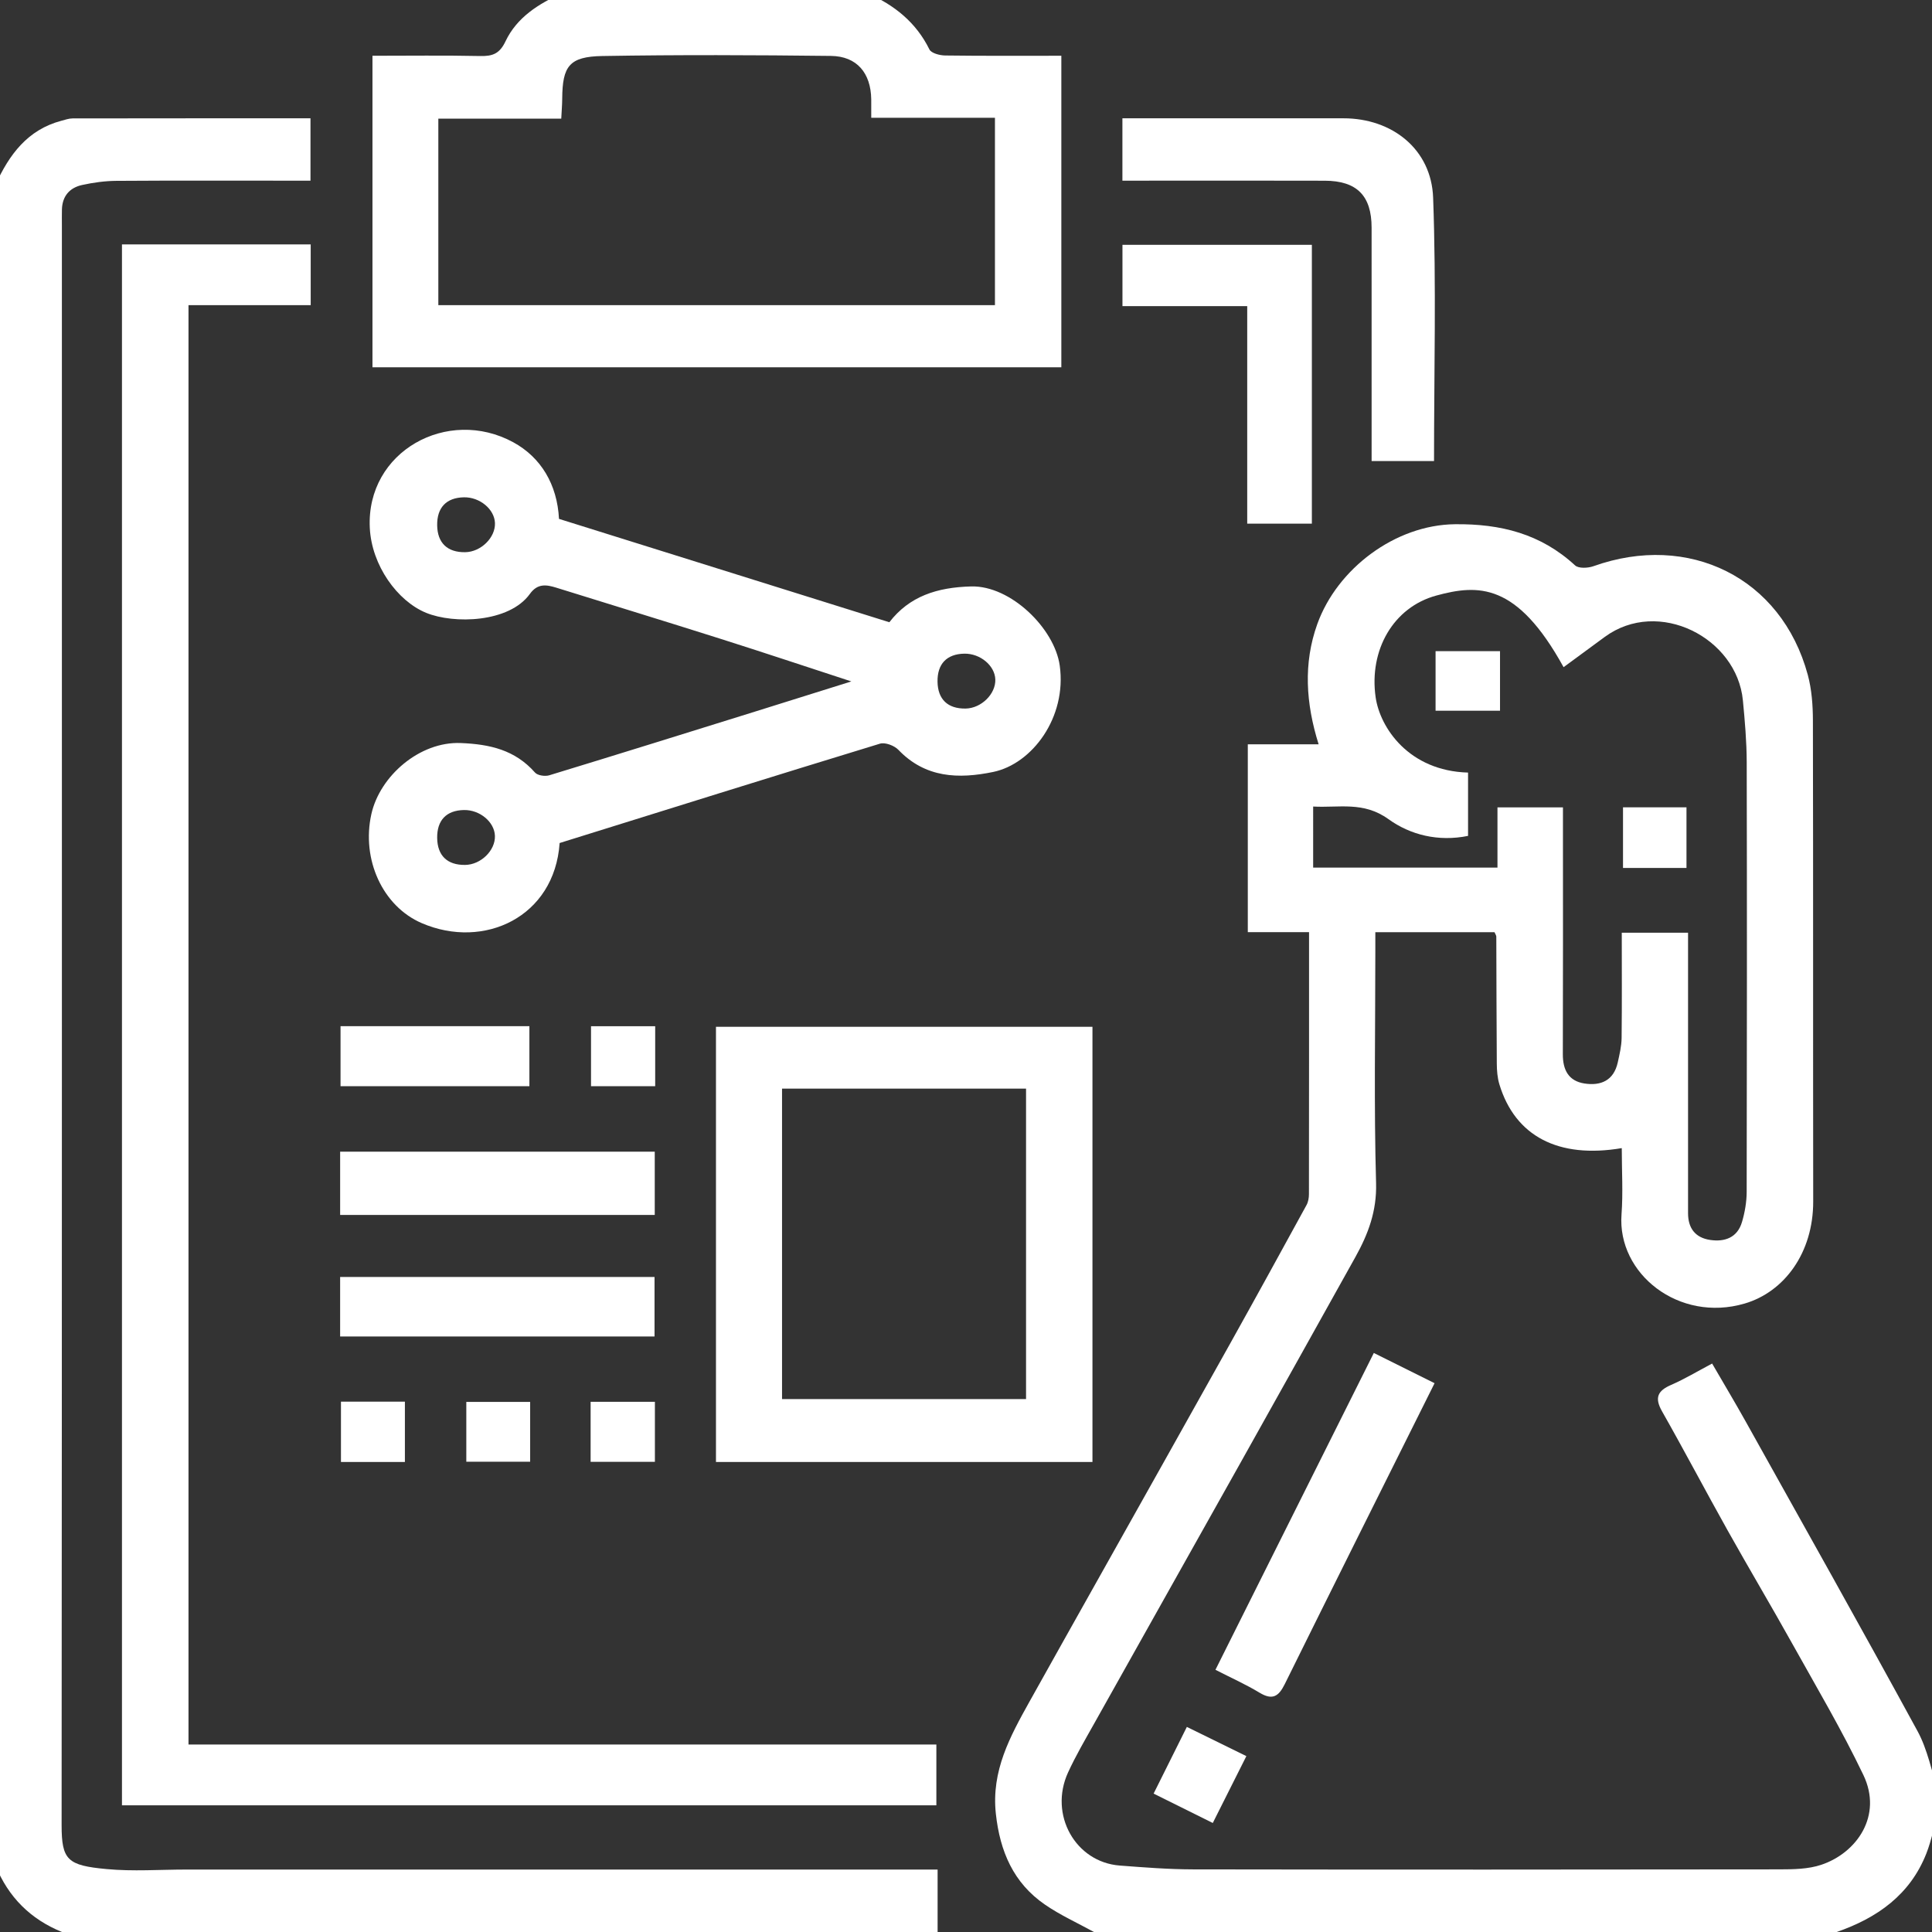<svg xmlns="http://www.w3.org/2000/svg" xmlns:xlink="http://www.w3.org/1999/xlink" id="Layer_1" x="0px" y="0px" width="300px" height="300px" viewBox="0 0 300 300" xml:space="preserve"><rect x="0" y="0" width="300" height="300" fill="#333333" stroke="none"/><g>	<path fill="#FFFFFF" d="M169.871,300c-2.546-1.402-5.229-2.611-7.609-4.251c-4.896-3.369-6.988-8.252-7.627-14.12  c-0.722-6.645,2.204-11.979,5.213-17.381c3.567-6.406,7.168-12.794,10.752-19.189c6.789-12.106,13.594-24.203,20.357-36.322  c4.01-7.184,7.97-14.396,11.918-21.612c0.271-0.491,0.377-1.13,0.377-1.7c0.021-13.447,0.016-26.895,0.016-40.68  c-3.166,0-6.238,0-9.509,0c0-9.874,0-19.41,0-29.166c3.688,0,7.3,0,10.999,0c-1.998-6.355-2.395-12.583-0.213-18.662  c3.09-8.612,12.1-15.407,21.362-15.514c7.126-0.082,13.354,1.491,18.67,6.392c0.545,0.503,2.002,0.429,2.856,0.124  c14.769-5.276,29.183,1.731,33.281,16.875c0.616,2.281,0.789,4.742,0.794,7.121c0.056,24.88,0.011,49.76,0.046,74.641  c0.014,8.002-4.505,14.063-10.654,15.862c-10.205,2.985-19.791-4.638-19.111-13.825c0.252-3.406,0.039-6.851,0.039-10.313  c-9.844,1.672-16.559-1.856-19.001-9.894c-0.312-1.024-0.396-2.149-0.404-3.229c-0.051-6.573-0.049-13.146-0.077-19.72  c0-0.177-0.14-0.354-0.279-0.684c-5.975,0-12.004,0-18.506,0c0,1.03,0,2.091,0,3.152c0,11.935-0.222,23.875,0.116,35.799  c0.126,4.37-1.235,7.944-3.229,11.521c-5.937,10.652-11.879,21.301-17.838,31.94c-7.558,13.489-15.145,26.967-22.7,40.458  c-1.403,2.505-2.864,4.994-4.06,7.6c-3.017,6.577,1.164,13.938,8.021,14.459c3.793,0.291,7.598,0.588,11.397,0.596  c30.342,0.048,60.684,0.039,91.024-0.002c2.183-0.004,4.489-0.03,6.517-0.711c5.5-1.842,9.565-7.612,6.535-13.944  c-3.332-6.97-7.281-13.647-11.048-20.404c-3.282-5.888-6.731-11.681-10.024-17.563c-3.437-6.141-6.713-12.373-10.186-18.493  c-1.201-2.117-0.7-3.199,1.419-4.118c2.07-0.896,4.021-2.079,6.353-3.311c1.777,3.064,3.535,5.998,5.203,8.983  c8.935,16.015,17.924,32,26.698,48.103c1.554,2.852,2.171,6.209,3.222,9.334c0,1.012,0,2.021,0,3.035  c-0.608,2.213-1.025,4.504-1.861,6.629c-2.527,6.418-7.633,10.002-13.922,12.188C246.758,300,208.313,300,169.871,300z   M203.906,134.721c9.611,0,18.947,0,28.621,0c0-3.257,0-6.329,0-9.349c3.533,0,6.729,0,10.168,0c0,1.255,0,2.347,0,3.438  c0,11.628,0.022,23.258-0.018,34.885c-0.009,2.423,0.867,4.156,3.342,4.548c2.557,0.401,4.563-0.458,5.184-3.261  c0.277-1.25,0.583-2.525,0.6-3.795c0.063-5.428,0.025-10.857,0.025-16.357c3.583,0,6.85,0,10.292,0c0,8.787,0,17.368,0,25.949  c0,5.865,0.006,11.73,0,17.596c-0.005,2.339,1.126,3.818,3.418,4.161c2.293,0.344,4.246-0.361,4.96-2.787  c0.443-1.503,0.721-3.115,0.725-4.681c0.045-22.243,0.055-44.49,0.006-66.735c-0.01-3.193-0.287-6.394-0.594-9.576  c-0.929-9.716-13.102-15.981-21.453-9.853c-2.119,1.555-4.236,3.114-6.39,4.697c-7.231-13.139-13.233-12.901-19.769-11.121  c-6.676,1.818-10.465,8.465-9.416,15.789c0.679,4.736,5.158,11.441,14.351,11.698c0,3.272,0,6.547,0,9.83  c-4.62,0.939-8.961-0.146-12.364-2.602c-3.882-2.799-7.68-1.731-11.688-1.956C203.906,128.582,203.906,131.507,203.906,134.721z"></path>	<path fill="#FFFFFF" d="M-0.693,28.675c2.115-4.646,4.966-8.538,10.238-9.927c0.569-0.149,1.15-0.359,1.726-0.36  c12.231-0.021,24.463-0.016,36.941-0.016c0,3.151,0,6.217,0,9.682c-1.017,0-2.088,0-3.159,0c-9,0-17.998-0.033-26.997,0.029  c-1.773,0.012-3.573,0.263-5.307,0.643c-1.941,0.426-3.08,1.733-3.132,3.813c-0.021,0.808-0.006,1.618-0.006,2.427  c0,82.809,0.019,165.616-0.043,248.427c-0.003,5.457,0.925,6.271,6.979,6.836c4.11,0.386,8.284,0.074,12.43,0.074  c37.512,0,75.023,0,112.535,0c1.205,0,2.41,0,4.08,0c0,3.316,0,6.508,0,9.697c-45.322,0-90.645,0-135.966,0  c-4.894-1.984-8.333-5.425-10.319-10.318C-0.693,202.68-0.693,115.677-0.693,28.675z"></path>	<path fill="#FFFFFF" d="M134.666-1.067c4.19,1.839,7.573,4.52,9.654,8.745c0.289,0.585,1.599,0.928,2.442,0.938  c5.948,0.079,11.897,0.042,18.042,0.042c0,16.203,0,32.208,0,48.372c-35.625,0-71.175,0-106.968,0c0-15.947,0-31.951,0-48.372  c5.543,0,11.164-0.075,16.78,0.042c1.907,0.039,2.979-0.388,3.875-2.277c1.769-3.733,5.154-5.849,8.828-7.49  C103.103-1.067,118.884-1.067,134.666-1.067z M154.495,47.387c0-9.805,0-19.343,0-29.102c-6.448,0-12.682,0-19.208,0  c0-1.1,0.01-1.98-0.002-2.859c-0.056-4.085-2.227-6.697-6.258-6.743C117.2,8.547,105.368,8.497,93.543,8.698  c-5.146,0.089-6.206,1.557-6.243,6.625c-0.007,0.964-0.09,1.928-0.148,3.103c-6.528,0-12.758,0-19.088,0c0,9.768,0,19.306,0,28.961  C96.923,47.387,125.602,47.387,154.495,47.387z"></path>	<path fill="#FFFFFF" d="M29.269,270.891c38.751,0,77.352,0,116.129,0c0,3.211,0,6.203,0,9.437c-42.05,0-84.158,0-126.46,0  c0-80.722,0-161.47,0-242.376c9.756,0,19.423,0,29.307,0c0,3.068,0,6.13,0,9.43c-6.278,0-12.511,0-18.976,0  C29.269,121.889,29.269,196.17,29.269,270.891z"></path>	<path fill="#FFFFFF" d="M86.899,130.904c-0.79,11.51-11.756,16.587-21.392,12.448c-6.096-2.617-9.405-9.896-7.844-16.928  c1.321-5.941,7.507-11.302,13.872-11.046c4.553,0.183,8.44,1.073,11.543,4.587c0.402,0.456,1.559,0.621,2.213,0.421  c10.77-3.282,21.516-6.641,32.266-9.989c4.674-1.455,9.344-2.927,14.64-4.586c-7.181-2.344-13.755-4.537-20.362-6.631  c-8.47-2.684-16.966-5.285-25.451-7.925c-1.558-0.484-2.917-0.687-4.106,0.968c-3.221,4.479-11.808,4.701-16.116,2.933  c-4.448-1.823-8.455-7.349-8.741-13.188c-0.582-11.907,12.111-18.837,22.282-13.291c4.292,2.342,6.821,6.542,7.096,11.893  c16.973,5.311,34.003,10.639,51.297,16.05c3.119-4.038,7.406-5.42,12.706-5.559c6.14-0.161,12.95,6.53,13.753,12.29  c1.12,8.04-4.277,15.265-10.339,16.518c-5.365,1.108-10.52,0.948-14.713-3.434c-0.632-0.66-2.061-1.204-2.863-0.959  C120.028,120.548,103.455,125.742,86.899,130.904z M72.031,77.222c-2.726,0.054-4.195,1.601-4.147,4.366  c0.047,2.726,1.589,4.198,4.354,4.157c2.432-0.037,4.701-2.261,4.62-4.524C76.78,79.065,74.495,77.173,72.031,77.222z   M149.931,110.025c2.432-0.036,4.7-2.256,4.621-4.523c-0.075-2.158-2.354-4.048-4.822-4.001c-2.728,0.054-4.197,1.597-4.151,4.362  C145.625,108.593,147.165,110.064,149.931,110.025z M72.227,134.305c2.438-0.032,4.699-2.238,4.625-4.511  c-0.07-2.16-2.345-4.059-4.811-4.013c-2.729,0.05-4.2,1.59-4.157,4.354C67.927,132.868,69.462,134.341,72.227,134.305z"></path>	<path fill="#FFFFFF" d="M169.637,227.018c-19.563,0-38.93,0-58.462,0c0-22.529,0-44.929,0-67.576c19.365,0,38.803,0,58.462,0  C169.637,181.814,169.637,204.285,169.637,227.018z M121.435,217.246c12.818,0,25.393,0,37.889,0c0-16.23,0-32.246,0-48.207  c-12.748,0-25.251,0-37.889,0C121.435,185.145,121.435,201.086,121.435,217.246z"></path>	<path fill="#FFFFFF" d="M174.287,28.054c0-3.414,0-6.404,0-9.684c5.68,0,11.214,0,16.747,0c5.864,0,11.728,0,17.592,0  c7.524,0.001,13.635,4.777,13.909,12.325c0.497,13.562,0.14,27.154,0.14,40.899c-2.858,0-6.052,0-9.692,0c0-1.048,0-2.11,0-3.176  c0-11.02,0.002-22.04-0.002-33.062c-0.002-4.959-2.274-7.277-7.268-7.295c-9.303-0.031-18.604-0.009-27.904-0.009  C176.71,28.054,175.613,28.054,174.287,28.054z"></path>	<path fill="#FFFFFF" d="M203.706,38.015c0,14.528,0,28.837,0,43.299c-3.329,0-6.521,0-10.038,0c0-11.15,0-22.302,0-33.78  c-6.615,0-12.918,0-19.374,0c0-3.315,0-6.305,0-9.519C184.016,38.015,193.745,38.015,203.706,38.015z"></path>	<path fill="#FFFFFF" d="M222.76,214.782c-7.873,15.788-15.604,31.239-23.264,46.729c-0.955,1.935-1.924,2.533-3.917,1.328  c-2.11-1.278-4.381-2.29-6.845-3.553c8.199-16.403,16.342-32.691,24.592-49.198C216.471,211.65,219.545,213.182,222.76,214.782z"></path>	<path fill="#FFFFFF" d="M52.817,188.652c0-3.37,0-6.487,0-9.819c16.267,0,32.456,0,48.852,0c0,3.226,0,6.483,0,9.819  C85.346,188.652,69.087,188.652,52.817,188.652z"></path>	<path fill="#FFFFFF" d="M52.815,207.527c0-3.156,0-6.071,0-9.237c16.204,0,32.392,0,48.821,0c0,2.915,0,5.976,0,9.237  C85.485,207.527,69.297,207.527,52.815,207.527z"></path>	<path fill="#FFFFFF" d="M52.879,168.668c0-3.199,0-6.186,0-9.32c9.786,0,19.432,0,29.324,0c0,2.99,0,6.049,0,9.32  C72.559,168.668,62.842,168.668,52.879,168.668z"></path>	<path fill="#FFFFFF" d="M193.535,272.689c-1.818,3.615-3.463,6.892-5.215,10.383c-3.041-1.51-6.025-2.993-9.188-4.563  c1.672-3.354,3.325-6.671,5.161-10.355C187.369,269.664,190.343,271.123,193.535,272.689z"></path>	<path fill="#FFFFFF" d="M101.738,159.355c0,3.133,0,6.108,0,9.305c-3.269,0-6.519,0-9.964,0c0-3.044,0-6.092,0-9.305  C95.026,159.355,98.204,159.355,101.738,159.355z"></path>	<path fill="#FFFFFF" d="M62.873,227.02c-3.364,0-6.542,0-9.929,0c0-3.096,0-6.146,0-9.375c3.274,0,6.524,0,9.929,0  C62.873,220.723,62.873,223.699,62.873,227.02z"></path>	<path fill="#FFFFFF" d="M82.321,217.686c0,3.172,0,6.149,0,9.293c-3.302,0-6.481,0-9.912,0c0-2.965,0-6.017,0-9.293  C75.553,217.686,78.804,217.686,82.321,217.686z"></path>	<path fill="#FFFFFF" d="M91.711,226.993c0-3.161,0-6.14,0-9.323c3.298,0,6.547,0,9.982,0c0,3.072,0,6.12,0,9.323  C98.414,226.993,95.235,226.993,91.711,226.993z"></path>	<path fill="#FFFFFF" d="M232.922,101.116c0,3.183,0,6.088,0,9.241c-3.273,0-6.525,0-10.008,0c0-2.945,0-5.995,0-9.241  C226.146,101.116,229.396,101.116,232.922,101.116z"></path>	<path fill="#FFFFFF" d="M261.876,134.775c-3.313,0-6.489,0-9.856,0c0-3.151,0-6.2,0-9.412c3.254,0,6.435,0,9.856,0  C261.876,128.346,261.876,131.396,261.876,134.775z"></path></g></svg>